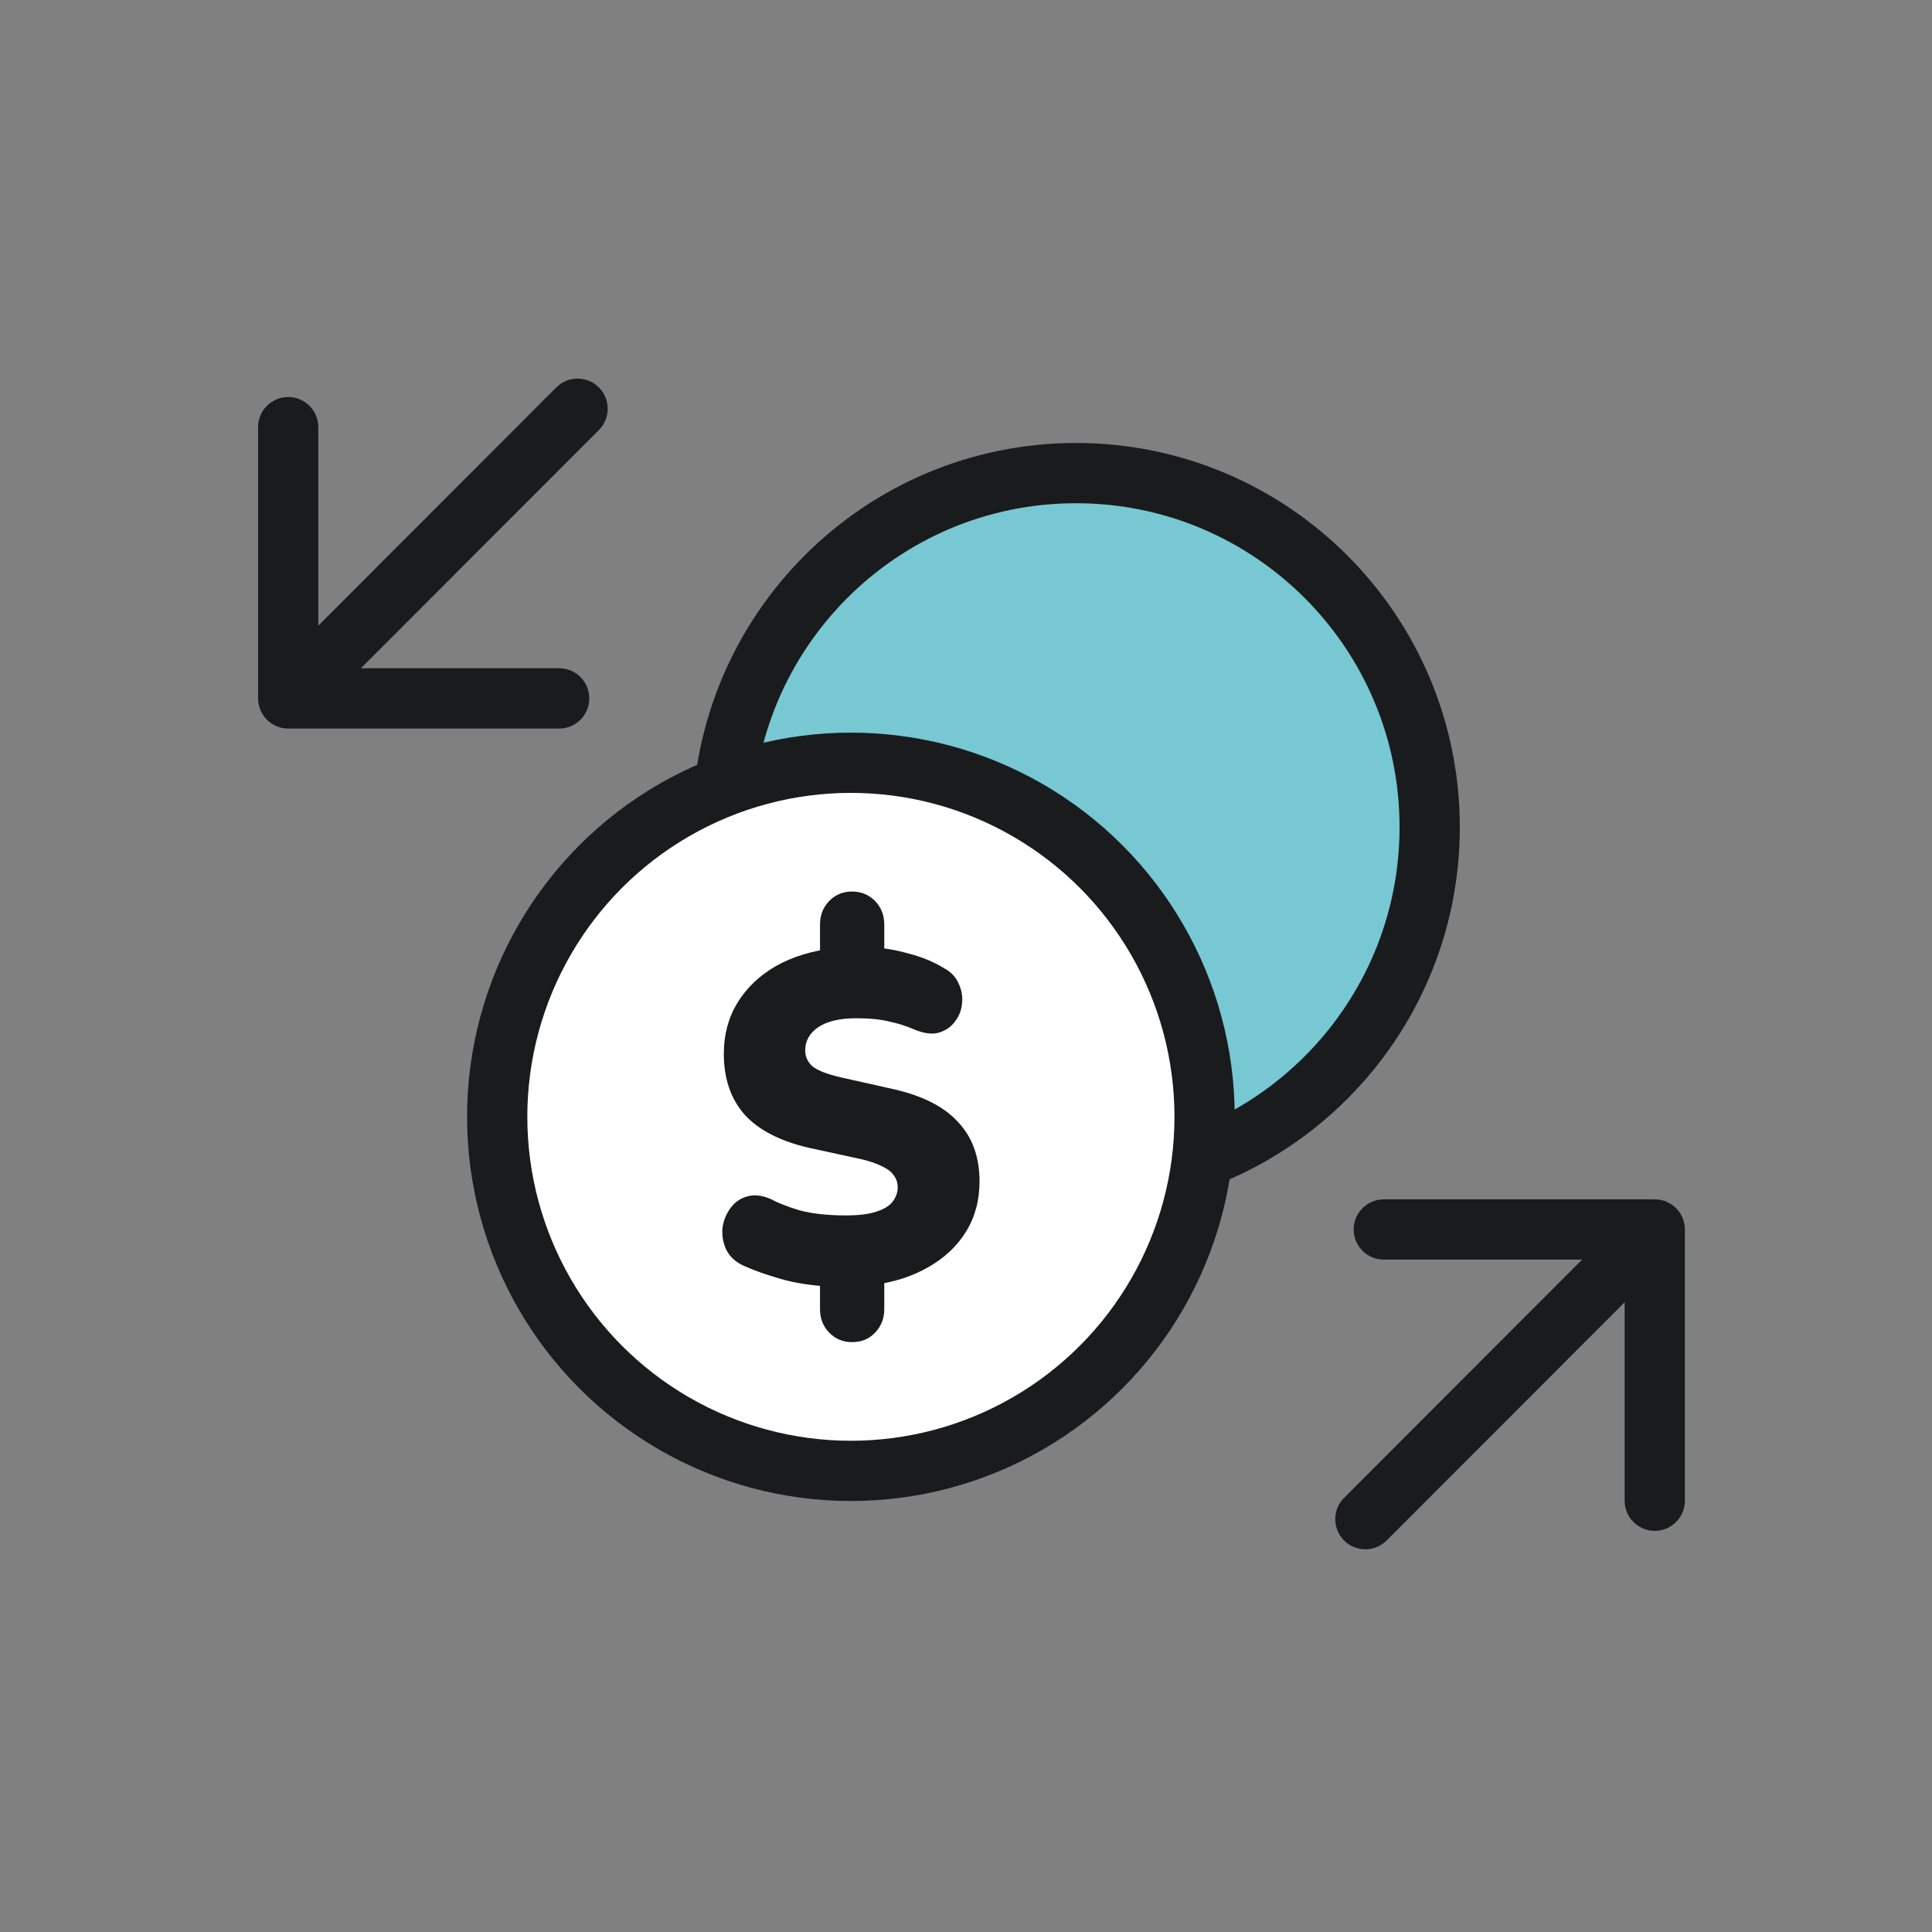 <svg xmlns="http://www.w3.org/2000/svg" width="92" height="92" viewBox="0 0 92 92" fill="none"><rect x="0" y="0" width="92" height="92" fill="#808080" stroke="none"/><path d="M68.08 39.388C68.08 48.7 60.539 56.248 51.237 56.248C41.935 56.248 34.395 48.7 34.395 39.388C34.395 30.077 41.935 22.529 51.237 22.529C60.539 22.529 68.08 30.077 68.08 39.388Z" fill="#77C8D2" stroke="#1A1B1D" stroke-width="2.869"></path><ellipse cx="40.519" cy="53.182" rx="16.843" ry="16.86" fill="white" stroke="#1A1B1D" stroke-width="2.869"></ellipse><path d="M40.567 63.911C40.141 63.911 39.782 63.761 39.488 63.461C39.194 63.161 39.048 62.786 39.048 62.335V60.669L39.708 61.277C38.725 61.232 37.873 61.105 37.154 60.894C36.435 60.684 35.848 60.474 35.393 60.264C35.011 60.084 34.739 59.829 34.578 59.498C34.431 59.168 34.373 58.83 34.402 58.485C34.446 58.14 34.571 57.825 34.776 57.539C34.982 57.254 35.246 57.067 35.569 56.977C35.906 56.871 36.295 56.916 36.736 57.112C37.029 57.277 37.47 57.449 38.057 57.63C38.659 57.795 39.4 57.877 40.281 57.877C40.897 57.877 41.382 57.817 41.734 57.697C42.101 57.577 42.358 57.419 42.504 57.224C42.666 57.014 42.747 56.789 42.747 56.549C42.747 56.324 42.688 56.136 42.571 55.986C42.468 55.821 42.292 55.678 42.042 55.558C41.792 55.423 41.448 55.303 41.007 55.198L38.519 54.657C37.154 54.342 36.134 53.817 35.459 53.081C34.798 52.331 34.468 51.363 34.468 50.177C34.468 49.276 34.681 48.473 35.106 47.767C35.547 47.047 36.156 46.462 36.934 46.011C37.727 45.561 38.651 45.276 39.708 45.156L39.048 45.538V44.03C39.048 43.58 39.194 43.204 39.488 42.904C39.782 42.604 40.141 42.454 40.567 42.454C41.007 42.454 41.374 42.604 41.668 42.904C41.961 43.204 42.108 43.58 42.108 44.03V45.538L41.448 45.111C42.005 45.126 42.607 45.223 43.253 45.403C43.899 45.569 44.464 45.801 44.948 46.101C45.286 46.282 45.521 46.529 45.653 46.844C45.8 47.16 45.851 47.482 45.807 47.812C45.778 48.128 45.66 48.413 45.455 48.668C45.264 48.923 45 49.096 44.662 49.186C44.339 49.261 43.95 49.201 43.495 49.006C43.158 48.856 42.776 48.736 42.35 48.646C41.939 48.541 41.411 48.488 40.765 48.488C39.987 48.488 39.385 48.631 38.959 48.916C38.548 49.201 38.343 49.569 38.343 50.019C38.343 50.319 38.461 50.575 38.695 50.785C38.945 50.98 39.393 51.152 40.038 51.303L42.548 51.865C43.943 52.181 44.97 52.706 45.631 53.441C46.306 54.162 46.644 55.1 46.644 56.256C46.644 57.157 46.431 57.952 46.005 58.643C45.58 59.333 44.985 59.896 44.222 60.331C43.473 60.767 42.6 61.052 41.602 61.187L42.108 60.647V62.335C42.108 62.786 41.961 63.161 41.668 63.461C41.389 63.761 41.022 63.911 40.567 63.911Z" fill="#1A1B1D"></path><path d="M28.518 20.478C29.078 19.918 29.078 19.009 28.518 18.448C27.958 17.888 27.05 17.888 26.491 18.448L28.518 20.478ZM12.29 33.258C12.29 34.05 12.932 34.693 13.724 34.693L26.628 34.693C27.419 34.693 28.061 34.05 28.061 33.258C28.061 32.465 27.419 31.822 26.628 31.822L15.158 31.822L15.158 20.341C15.158 19.548 14.516 18.906 13.724 18.906C12.932 18.906 12.29 19.548 12.29 20.341L12.29 33.258ZM26.491 18.448L12.71 32.243L14.738 34.272L28.518 20.478L26.491 18.448Z" fill="#1A1B1D"></path><path d="M64.004 71.326C63.444 71.887 63.444 72.796 64.004 73.356C64.564 73.917 65.471 73.917 66.031 73.356L64.004 71.326ZM80.232 58.547C80.232 57.754 79.59 57.112 78.798 57.112L65.894 57.112C65.103 57.112 64.461 57.754 64.461 58.547C64.461 59.34 65.103 59.982 65.894 59.982L77.364 59.982L77.364 71.464C77.364 72.256 78.006 72.899 78.798 72.899C79.59 72.899 80.232 72.256 80.232 71.464L80.232 58.547ZM66.031 73.356L79.812 59.562L77.784 57.532L64.004 71.326L66.031 73.356Z" fill="#1A1B1D"></path></svg>